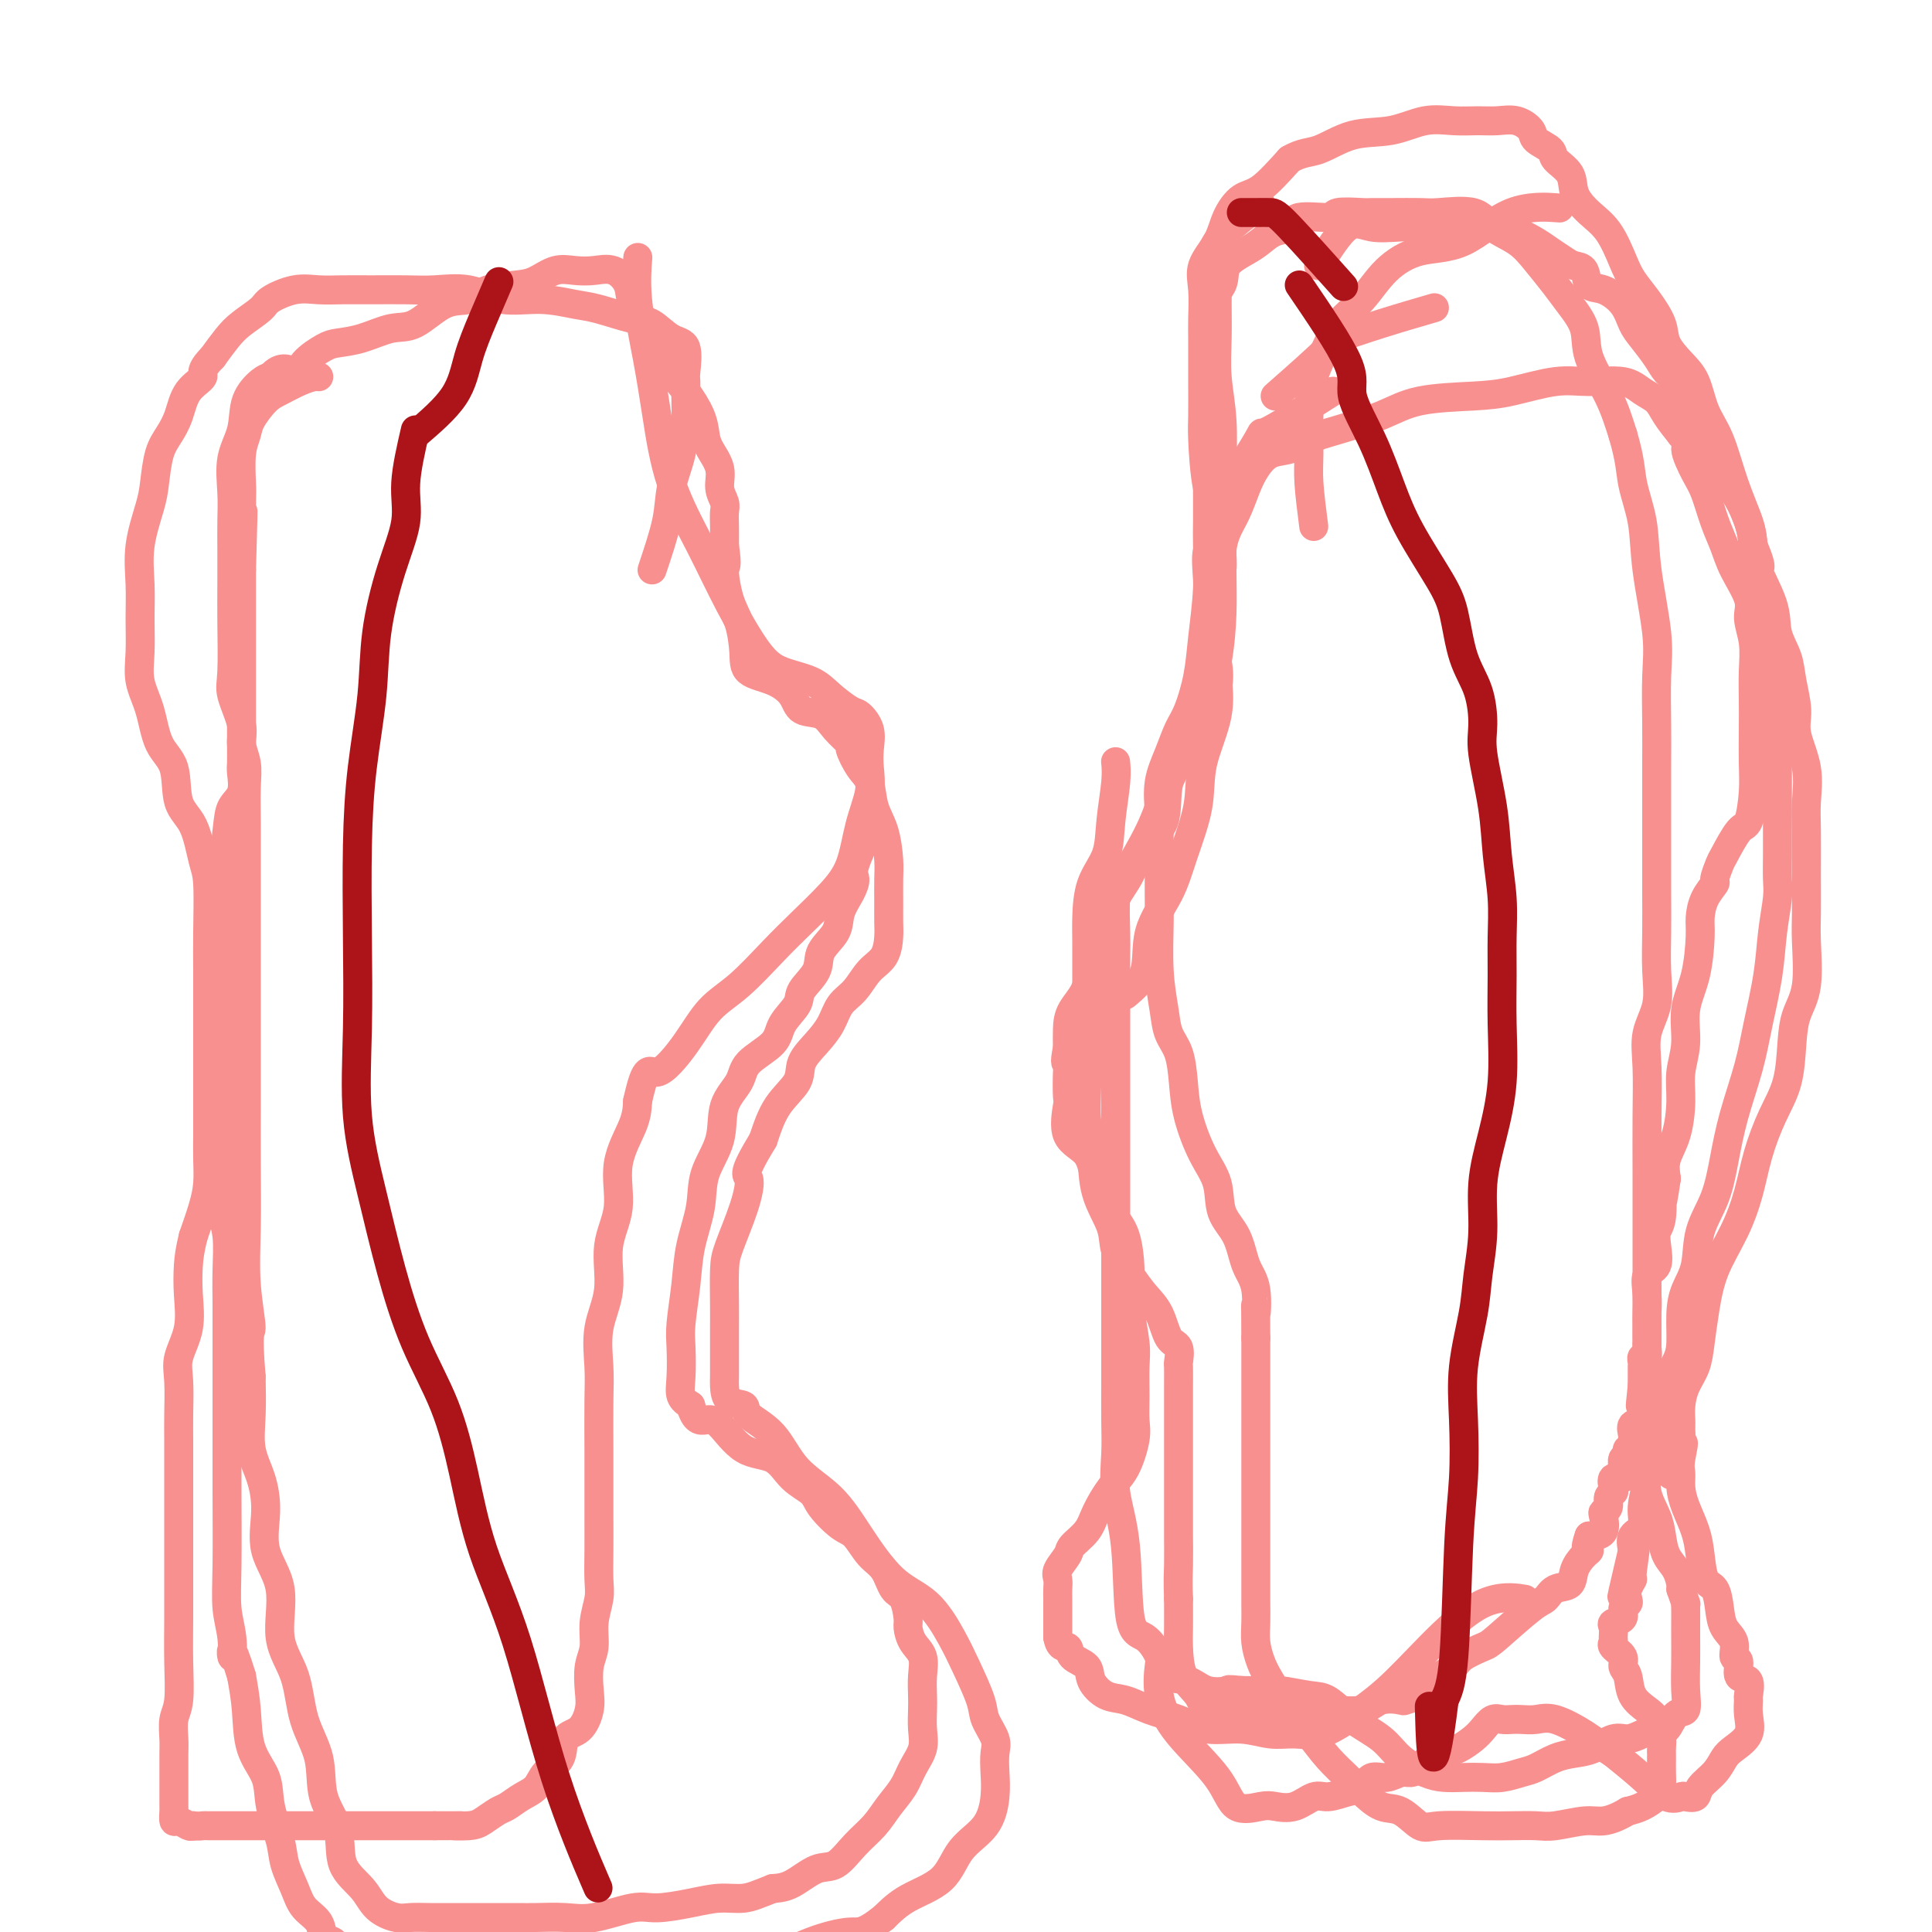 <svg viewBox='0 0 400 400' version='1.1' xmlns='http://www.w3.org/2000/svg' xmlns:xlink='http://www.w3.org/1999/xlink'><g fill='none' stroke='#F99090' stroke-width='6' stroke-linecap='round' stroke-linejoin='round'><path d='M248,155c1.690,-4.412 3.380,-8.824 4,-12c0.620,-3.176 0.170,-5.115 0,-6c-0.170,-0.885 -0.060,-0.714 0,-2c0.060,-1.286 0.071,-4.027 0,-6c-0.071,-1.973 -0.223,-3.177 0,-5c0.223,-1.823 0.822,-4.266 1,-6c0.178,-1.734 -0.066,-2.760 0,-4c0.066,-1.240 0.443,-2.693 1,-4c0.557,-1.307 1.296,-2.468 2,-4c0.704,-1.532 1.373,-3.436 2,-5c0.627,-1.564 1.213,-2.788 2,-4c0.787,-1.212 1.777,-2.410 3,-3c1.223,-0.590 2.681,-0.571 4,-1c1.319,-0.429 2.501,-1.305 4,-2c1.499,-0.695 3.317,-1.207 6,-2c2.683,-0.793 6.232,-1.866 9,-3c2.768,-1.134 4.754,-2.328 8,-3c3.246,-0.672 7.751,-0.823 11,-1c3.249,-0.177 5.243,-0.381 8,-1c2.757,-0.619 6.275,-1.653 9,-2c2.725,-0.347 4.655,-0.008 7,0c2.345,0.008 5.106,-0.316 7,0c1.894,0.316 2.920,1.270 4,2c1.080,0.730 2.214,1.235 3,2c0.786,0.765 1.225,1.790 2,3c0.775,1.210 1.888,2.605 3,4'/><path d='M348,90c1.987,2.121 0.956,1.925 1,3c0.044,1.075 1.165,3.422 2,5c0.835,1.578 1.384,2.386 2,4c0.616,1.614 1.299,4.034 2,6c0.701,1.966 1.421,3.480 2,5c0.579,1.520 1.017,3.048 2,5c0.983,1.952 2.512,4.327 3,6c0.488,1.673 -0.065,2.643 0,4c0.065,1.357 0.749,3.100 1,5c0.251,1.900 0.068,3.958 0,6c-0.068,2.042 -0.021,4.068 0,6c0.021,1.932 0.015,3.771 0,6c-0.015,2.229 -0.039,4.850 0,7c0.039,2.150 0.141,3.831 0,6c-0.141,2.169 -0.525,4.827 -1,6c-0.475,1.173 -1.040,0.862 -2,2c-0.960,1.138 -2.316,3.724 -3,5c-0.684,1.276 -0.695,1.241 -1,2c-0.305,0.759 -0.904,2.313 -1,3c-0.096,0.687 0.312,0.506 0,1c-0.312,0.494 -1.345,1.662 -2,3c-0.655,1.338 -0.931,2.846 -1,4c-0.069,1.154 0.069,1.956 0,4c-0.069,2.044 -0.344,5.331 -1,8c-0.656,2.669 -1.694,4.719 -2,7c-0.306,2.281 0.121,4.791 0,7c-0.121,2.209 -0.789,4.117 -1,6c-0.211,1.883 0.036,3.742 0,6c-0.036,2.258 -0.356,4.916 -1,7c-0.644,2.084 -1.613,3.596 -2,5c-0.387,1.404 -0.194,2.702 0,4'/><path d='M345,244c-1.325,9.057 -1.138,4.700 -1,4c0.138,-0.700 0.225,2.258 0,4c-0.225,1.742 -0.764,2.268 -1,3c-0.236,0.732 -0.168,1.670 0,3c0.168,1.330 0.437,3.051 0,4c-0.437,0.949 -1.581,1.126 -2,2c-0.419,0.874 -0.112,2.444 0,4c0.112,1.556 0.030,3.098 0,4c-0.030,0.902 -0.007,1.164 0,2c0.007,0.836 -0.002,2.248 0,3c0.002,0.752 0.015,0.846 0,1c-0.015,0.154 -0.056,0.369 0,1c0.056,0.631 0.211,1.678 0,2c-0.211,0.322 -0.789,-0.083 -1,0c-0.211,0.083 -0.057,0.652 0,1c0.057,0.348 0.015,0.475 0,1c-0.015,0.525 -0.004,1.449 0,2c0.004,0.551 0.001,0.729 0,1c-0.001,0.271 -0.001,0.636 0,1'/><path d='M340,287c-0.774,7.053 -0.207,3.185 0,2c0.207,-1.185 0.056,0.311 0,1c-0.056,0.689 -0.015,0.570 0,1c0.015,0.430 0.004,1.409 0,2c-0.004,0.591 -0.002,0.796 0,1'/><path d='M340,294c0.122,1.340 0.426,1.190 0,1c-0.426,-0.190 -1.582,-0.419 -2,0c-0.418,0.419 -0.098,1.488 0,2c0.098,0.512 -0.025,0.467 0,1c0.025,0.533 0.199,1.643 0,2c-0.199,0.357 -0.771,-0.041 -1,0c-0.229,0.041 -0.114,0.520 0,1'/><path d='M337,301c-0.403,1.339 0.090,1.186 0,1c-0.090,-0.186 -0.764,-0.405 -1,0c-0.236,0.405 -0.035,1.436 0,2c0.035,0.564 -0.095,0.662 0,1c0.095,0.338 0.414,0.916 0,1c-0.414,0.084 -1.560,-0.325 -2,0c-0.440,0.325 -0.174,1.383 0,2c0.174,0.617 0.256,0.793 0,1c-0.256,0.207 -0.852,0.444 -1,1c-0.148,0.556 0.150,1.431 0,2c-0.150,0.569 -0.747,0.832 -1,1c-0.253,0.168 -0.161,0.241 0,1c0.161,0.759 0.389,2.204 0,3c-0.389,0.796 -1.397,0.942 -2,1c-0.603,0.058 -0.802,0.029 -1,0'/><path d='M329,318c-1.208,3.285 -0.228,2.998 0,3c0.228,0.002 -0.295,0.295 -1,1c-0.705,0.705 -1.591,1.823 -2,3c-0.409,1.177 -0.340,2.413 -1,3c-0.660,0.587 -2.047,0.523 -3,1c-0.953,0.477 -1.470,1.493 -2,2c-0.530,0.507 -1.071,0.506 -3,2c-1.929,1.494 -5.244,4.484 -7,6c-1.756,1.516 -1.951,1.557 -3,2c-1.049,0.443 -2.950,1.288 -4,2c-1.050,0.712 -1.249,1.290 -2,2c-0.751,0.710 -2.055,1.553 -3,2c-0.945,0.447 -1.532,0.499 -2,1c-0.468,0.501 -0.817,1.453 -1,2c-0.183,0.547 -0.199,0.690 -1,1c-0.801,0.310 -2.387,0.787 -3,1c-0.613,0.213 -0.252,0.162 -1,0c-0.748,-0.162 -2.605,-0.436 -4,0c-1.395,0.436 -2.327,1.581 -4,2c-1.673,0.419 -4.088,0.112 -6,0c-1.912,-0.112 -3.321,-0.028 -5,0c-1.679,0.028 -3.628,-0.001 -6,0c-2.372,0.001 -5.168,0.033 -7,0c-1.832,-0.033 -2.701,-0.130 -4,0c-1.299,0.130 -3.028,0.487 -4,0c-0.972,-0.487 -1.189,-1.818 -2,-3c-0.811,-1.182 -2.217,-2.214 -3,-4c-0.783,-1.786 -0.941,-4.327 -1,-6c-0.059,-1.673 -0.017,-2.478 0,-4c0.017,-1.522 0.008,-3.761 0,-6'/><path d='M244,331c-0.155,-3.753 -0.041,-5.134 0,-7c0.041,-1.866 0.011,-4.216 0,-6c-0.011,-1.784 -0.003,-3.001 0,-5c0.003,-1.999 0.001,-4.781 0,-7c-0.001,-2.219 -0.001,-3.874 0,-6c0.001,-2.126 0.002,-4.724 0,-7c-0.002,-2.276 -0.007,-4.231 0,-6c0.007,-1.769 0.025,-3.351 0,-4c-0.025,-0.649 -0.093,-0.364 0,-1c0.093,-0.636 0.346,-2.192 0,-3c-0.346,-0.808 -1.291,-0.869 -2,-2c-0.709,-1.131 -1.182,-3.332 -2,-5c-0.818,-1.668 -1.981,-2.803 -3,-4c-1.019,-1.197 -1.894,-2.457 -3,-4c-1.106,-1.543 -2.444,-3.369 -3,-5c-0.556,-1.631 -0.331,-3.066 -1,-5c-0.669,-1.934 -2.232,-4.368 -3,-7c-0.768,-2.632 -0.742,-5.464 -1,-8c-0.258,-2.536 -0.801,-4.777 -1,-7c-0.199,-2.223 -0.053,-4.429 0,-7c0.053,-2.571 0.014,-5.507 0,-8c-0.014,-2.493 -0.003,-4.542 0,-7c0.003,-2.458 -0.003,-5.324 0,-8c0.003,-2.676 0.014,-5.164 0,-7c-0.014,-1.836 -0.052,-3.022 0,-5c0.052,-1.978 0.196,-4.748 1,-7c0.804,-2.252 2.268,-3.988 3,-6c0.732,-2.012 0.732,-4.302 1,-7c0.268,-2.698 0.803,-5.803 1,-8c0.197,-2.197 0.056,-3.485 0,-4c-0.056,-0.515 -0.028,-0.258 0,0'/><path d='M276,81c-5.346,3.403 -10.692,6.805 -13,8c-2.308,1.195 -1.578,0.182 -2,1c-0.422,0.818 -1.994,3.466 -3,5c-1.006,1.534 -1.444,1.952 -2,3c-0.556,1.048 -1.228,2.724 -2,4c-0.772,1.276 -1.643,2.151 -2,3c-0.357,0.849 -0.201,1.673 0,3c0.201,1.327 0.447,3.156 0,4c-0.447,0.844 -1.588,0.703 -2,2c-0.412,1.297 -0.096,4.034 0,6c0.096,1.966 -0.029,3.163 0,5c0.029,1.837 0.211,4.316 0,6c-0.211,1.684 -0.814,2.574 -1,4c-0.186,1.426 0.044,3.389 0,5c-0.044,1.611 -0.362,2.871 -1,4c-0.638,1.129 -1.595,2.127 -2,4c-0.405,1.873 -0.257,4.622 -1,7c-0.743,2.378 -2.377,4.386 -3,7c-0.623,2.614 -0.234,5.835 -1,8c-0.766,2.165 -2.685,3.272 -4,5c-1.315,1.728 -2.024,4.075 -3,6c-0.976,1.925 -2.219,3.428 -3,5c-0.781,1.572 -1.099,3.214 -2,5c-0.901,1.786 -2.385,3.716 -3,6c-0.615,2.284 -0.361,4.921 -1,7c-0.639,2.079 -2.172,3.598 -3,5c-0.828,1.402 -0.951,2.686 -1,4c-0.049,1.314 -0.025,2.657 0,4'/><path d='M221,217c-0.775,3.731 -0.211,3.058 0,3c0.211,-0.058 0.070,0.499 0,2c-0.070,1.501 -0.070,3.947 0,5c0.070,1.053 0.209,0.715 0,2c-0.209,1.285 -0.768,4.195 0,6c0.768,1.805 2.861,2.505 4,4c1.139,1.495 1.323,3.787 2,6c0.677,2.213 1.845,4.349 3,6c1.155,1.651 2.295,2.817 3,5c0.705,2.183 0.974,5.384 1,8c0.026,2.616 -0.189,4.647 0,7c0.189,2.353 0.784,5.029 1,7c0.216,1.971 0.053,3.238 0,5c-0.053,1.762 0.005,4.020 0,6c-0.005,1.980 -0.074,3.681 0,5c0.074,1.319 0.292,2.257 0,4c-0.292,1.743 -1.094,4.291 -2,6c-0.906,1.709 -1.915,2.578 -3,4c-1.085,1.422 -2.246,3.396 -3,5c-0.754,1.604 -1.102,2.838 -2,4c-0.898,1.162 -2.346,2.250 -3,3c-0.654,0.750 -0.515,1.160 -1,2c-0.485,0.840 -1.594,2.109 -2,3c-0.406,0.891 -0.109,1.404 0,2c0.109,0.596 0.029,1.276 0,2c-0.029,0.724 -0.008,1.492 0,2c0.008,0.508 0.002,0.755 0,1c-0.002,0.245 -0.001,0.488 0,1c0.001,0.512 0.000,1.292 0,2c-0.000,0.708 -0.000,1.345 0,2c0.000,0.655 0.000,1.327 0,2'/><path d='M219,339c0.439,2.520 1.538,1.821 2,2c0.462,0.179 0.289,1.237 1,2c0.711,0.763 2.306,1.230 3,2c0.694,0.770 0.488,1.844 1,3c0.512,1.156 1.744,2.395 3,3c1.256,0.605 2.536,0.578 4,1c1.464,0.422 3.111,1.294 5,2c1.889,0.706 4.020,1.246 6,2c1.980,0.754 3.809,1.720 6,2c2.191,0.280 4.743,-0.128 7,0c2.257,0.128 4.218,0.793 6,1c1.782,0.207 3.385,-0.043 5,0c1.615,0.043 3.243,0.378 5,0c1.757,-0.378 3.642,-1.471 6,-3c2.358,-1.529 5.190,-3.495 8,-6c2.810,-2.505 5.599,-5.548 9,-9c3.401,-3.452 7.416,-7.314 11,-9c3.584,-1.686 6.738,-1.196 8,-1c1.262,0.196 0.631,0.098 0,0'/><path d='M135,118c1.207,-3.596 2.414,-7.192 3,-10c0.586,-2.808 0.549,-4.830 1,-7c0.451,-2.170 1.388,-4.490 2,-7c0.612,-2.510 0.898,-5.212 1,-7c0.102,-1.788 0.019,-2.662 0,-4c-0.019,-1.338 0.024,-3.140 0,-4c-0.024,-0.860 -0.117,-0.779 0,-2c0.117,-1.221 0.443,-3.746 0,-5c-0.443,-1.254 -1.655,-1.239 -3,-2c-1.345,-0.761 -2.821,-2.299 -4,-3c-1.179,-0.701 -2.060,-0.564 -4,-1c-1.940,-0.436 -4.939,-1.445 -7,-2c-2.061,-0.555 -3.183,-0.656 -5,-1c-1.817,-0.344 -4.328,-0.929 -7,-1c-2.672,-0.071 -5.504,0.373 -8,0c-2.496,-0.373 -4.655,-1.564 -7,-2c-2.345,-0.436 -4.874,-0.116 -7,0c-2.126,0.116 -3.848,0.030 -6,0c-2.152,-0.030 -4.734,-0.002 -7,0c-2.266,0.002 -4.215,-0.023 -6,0c-1.785,0.023 -3.405,0.092 -5,0c-1.595,-0.092 -3.165,-0.346 -5,0c-1.835,0.346 -3.937,1.292 -5,2c-1.063,0.708 -1.089,1.180 -2,2c-0.911,0.820 -2.707,1.990 -4,3c-1.293,1.010 -2.084,1.860 -3,3c-0.916,1.140 -1.958,2.570 -3,4'/><path d='M44,74c-2.927,2.957 -1.743,3.348 -2,4c-0.257,0.652 -1.953,1.563 -3,3c-1.047,1.437 -1.445,3.399 -2,5c-0.555,1.601 -1.266,2.841 -2,4c-0.734,1.159 -1.489,2.237 -2,4c-0.511,1.763 -0.778,4.212 -1,6c-0.222,1.788 -0.399,2.913 -1,5c-0.601,2.087 -1.627,5.134 -2,8c-0.373,2.866 -0.094,5.551 0,8c0.094,2.449 0.002,4.661 0,7c-0.002,2.339 0.088,4.804 0,7c-0.088,2.196 -0.352,4.124 0,6c0.352,1.876 1.319,3.699 2,6c0.681,2.301 1.075,5.081 2,7c0.925,1.919 2.381,2.976 3,5c0.619,2.024 0.400,5.015 1,7c0.600,1.985 2.017,2.965 3,5c0.983,2.035 1.531,5.126 2,7c0.469,1.874 0.858,2.532 1,5c0.142,2.468 0.038,6.747 0,10c-0.038,3.253 -0.010,5.482 0,8c0.010,2.518 0.003,5.326 0,8c-0.003,2.674 -0.001,5.215 0,7c0.001,1.785 0.000,2.815 0,4c-0.000,1.185 0.001,2.525 0,4c-0.001,1.475 -0.002,3.085 0,5c0.002,1.915 0.009,4.135 0,6c-0.009,1.865 -0.033,3.376 0,5c0.033,1.624 0.124,3.360 0,5c-0.124,1.640 -0.464,3.183 -1,5c-0.536,1.817 -1.268,3.909 -2,6'/><path d='M40,256c-0.682,2.788 -0.887,4.259 -1,6c-0.113,1.741 -0.136,3.753 0,6c0.136,2.247 0.429,4.728 0,7c-0.429,2.272 -1.579,4.336 -2,6c-0.421,1.664 -0.113,2.929 0,5c0.113,2.071 0.030,4.950 0,7c-0.030,2.050 -0.008,3.271 0,5c0.008,1.729 0.002,3.964 0,6c-0.002,2.036 -0.001,3.871 0,6c0.001,2.129 0.001,4.551 0,7c-0.001,2.449 -0.004,4.923 0,8c0.004,3.077 0.015,6.757 0,10c-0.015,3.243 -0.057,6.051 0,9c0.057,2.949 0.211,6.040 0,8c-0.211,1.960 -0.789,2.790 -1,4c-0.211,1.210 -0.057,2.800 0,4c0.057,1.200 0.015,2.009 0,3c-0.015,0.991 -0.004,2.162 0,3c0.004,0.838 0.001,1.342 0,2c-0.001,0.658 -0.000,1.470 0,2c0.000,0.530 -0.000,0.777 0,1c0.000,0.223 0.002,0.423 0,1c-0.002,0.577 -0.008,1.531 0,2c0.008,0.469 0.030,0.452 0,1c-0.030,0.548 -0.111,1.662 0,2c0.111,0.338 0.415,-0.101 1,0c0.585,0.101 1.453,0.743 2,1c0.547,0.257 0.774,0.128 1,0'/><path d='M40,378c1.020,0.155 1.569,0.041 2,0c0.431,-0.041 0.744,-0.011 1,0c0.256,0.011 0.453,0.003 1,0c0.547,-0.003 1.442,-0.001 2,0c0.558,0.001 0.778,0.000 1,0c0.222,-0.000 0.444,-0.000 1,0c0.556,0.000 1.445,0.000 2,0c0.555,-0.000 0.778,-0.000 1,0c0.222,0.000 0.445,0.000 1,0c0.555,-0.000 1.443,-0.000 2,0c0.557,0.000 0.783,0.000 1,0c0.217,-0.000 0.426,-0.000 1,0c0.574,0.000 1.515,0.000 2,0c0.485,-0.000 0.515,-0.000 1,0c0.485,0.000 1.426,0.000 2,0c0.574,-0.000 0.783,-0.000 1,0c0.217,0.000 0.444,0.000 1,0c0.556,-0.000 1.443,-0.000 2,0c0.557,0.000 0.786,0.000 1,0c0.214,-0.000 0.413,-0.000 1,0c0.587,0.000 1.563,0.000 2,0c0.437,-0.000 0.335,-0.000 1,0c0.665,0.000 2.095,0.000 3,0c0.905,0.000 1.284,0.000 2,0c0.716,0.000 1.769,0.000 3,0c1.231,0.000 2.639,0.000 4,0c1.361,0.000 2.675,0.000 4,0c1.325,0.000 2.663,0.000 4,0'/><path d='M90,378c8.496,-0.008 4.737,-0.029 4,0c-0.737,0.029 1.548,0.107 3,0c1.452,-0.107 2.070,-0.398 3,-1c0.930,-0.602 2.173,-1.516 3,-2c0.827,-0.484 1.238,-0.540 2,-1c0.762,-0.460 1.876,-1.324 3,-2c1.124,-0.676 2.258,-1.162 3,-2c0.742,-0.838 1.092,-2.026 2,-3c0.908,-0.974 2.373,-1.732 3,-3c0.627,-1.268 0.416,-3.045 1,-4c0.584,-0.955 1.964,-1.086 3,-2c1.036,-0.914 1.726,-2.609 2,-4c0.274,-1.391 0.130,-2.476 0,-4c-0.130,-1.524 -0.245,-3.487 0,-5c0.245,-1.513 0.850,-2.576 1,-4c0.150,-1.424 -0.156,-3.209 0,-5c0.156,-1.791 0.774,-3.589 1,-5c0.226,-1.411 0.061,-2.434 0,-4c-0.061,-1.566 -0.016,-3.674 0,-6c0.016,-2.326 0.005,-4.870 0,-7c-0.005,-2.130 -0.004,-3.845 0,-6c0.004,-2.155 0.009,-4.750 0,-8c-0.009,-3.250 -0.033,-7.154 0,-10c0.033,-2.846 0.122,-4.634 0,-7c-0.122,-2.366 -0.456,-5.308 0,-8c0.456,-2.692 1.702,-5.132 2,-8c0.298,-2.868 -0.351,-6.164 0,-9c0.351,-2.836 1.702,-5.214 2,-8c0.298,-2.786 -0.458,-5.981 0,-9c0.458,-3.019 2.131,-5.863 3,-8c0.869,-2.137 0.935,-3.569 1,-5'/><path d='M132,228c1.841,-8.365 2.445,-5.776 4,-6c1.555,-0.224 4.063,-3.261 6,-6c1.937,-2.739 3.305,-5.179 5,-7c1.695,-1.821 3.718,-3.022 6,-5c2.282,-1.978 4.823,-4.733 7,-7c2.177,-2.267 3.988,-4.048 6,-6c2.012,-1.952 4.224,-4.076 6,-6c1.776,-1.924 3.116,-3.648 4,-6c0.884,-2.352 1.310,-5.332 2,-8c0.690,-2.668 1.643,-5.023 2,-7c0.357,-1.977 0.120,-3.575 0,-5c-0.120,-1.425 -0.121,-2.678 0,-4c0.121,-1.322 0.366,-2.714 0,-4c-0.366,-1.286 -1.343,-2.465 -2,-3c-0.657,-0.535 -0.995,-0.424 -2,-1c-1.005,-0.576 -2.676,-1.839 -4,-3c-1.324,-1.161 -2.302,-2.220 -4,-3c-1.698,-0.780 -4.117,-1.283 -6,-2c-1.883,-0.717 -3.228,-1.650 -5,-4c-1.772,-2.350 -3.969,-6.118 -6,-10c-2.031,-3.882 -3.897,-7.879 -6,-12c-2.103,-4.121 -4.444,-8.366 -6,-13c-1.556,-4.634 -2.326,-9.656 -3,-14c-0.674,-4.344 -1.253,-8.010 -2,-12c-0.747,-3.990 -1.663,-8.305 -2,-12c-0.337,-3.695 -0.096,-6.770 0,-8c0.096,-1.230 0.048,-0.615 0,0'/><path d='M181,170c-1.705,3.529 -3.410,7.059 -4,9c-0.590,1.941 -0.064,2.294 0,3c0.064,0.706 -0.334,1.766 -1,3c-0.666,1.234 -1.601,2.641 -2,4c-0.399,1.359 -0.262,2.670 -1,4c-0.738,1.330 -2.352,2.680 -3,4c-0.648,1.320 -0.330,2.611 -1,4c-0.670,1.389 -2.327,2.878 -3,4c-0.673,1.122 -0.363,1.878 -1,3c-0.637,1.122 -2.220,2.612 -3,4c-0.780,1.388 -0.756,2.676 -2,4c-1.244,1.324 -3.756,2.684 -5,4c-1.244,1.316 -1.221,2.589 -2,4c-0.779,1.411 -2.359,2.958 -3,5c-0.641,2.042 -0.342,4.577 -1,7c-0.658,2.423 -2.271,4.735 -3,7c-0.729,2.265 -0.574,4.484 -1,7c-0.426,2.516 -1.434,5.331 -2,8c-0.566,2.669 -0.689,5.194 -1,8c-0.311,2.806 -0.810,5.893 -1,8c-0.190,2.107 -0.072,3.235 0,5c0.072,1.765 0.096,4.168 0,6c-0.096,1.832 -0.313,3.095 0,4c0.313,0.905 1.157,1.453 2,2'/><path d='M143,291c0.865,3.325 2.029,3.138 3,3c0.971,-0.138 1.749,-0.228 3,1c1.251,1.228 2.977,3.772 5,5c2.023,1.228 4.345,1.138 6,2c1.655,0.862 2.645,2.676 4,4c1.355,1.324 3.076,2.158 4,3c0.924,0.842 1.052,1.694 2,3c0.948,1.306 2.715,3.068 4,4c1.285,0.932 2.088,1.034 3,2c0.912,0.966 1.933,2.794 3,4c1.067,1.206 2.180,1.789 3,3c0.820,1.211 1.346,3.052 2,4c0.654,0.948 1.437,1.005 2,2c0.563,0.995 0.907,2.930 1,4c0.093,1.070 -0.066,1.277 0,2c0.066,0.723 0.358,1.964 1,3c0.642,1.036 1.636,1.869 2,3c0.364,1.131 0.099,2.560 0,4c-0.099,1.440 -0.033,2.891 0,4c0.033,1.109 0.032,1.874 0,3c-0.032,1.126 -0.095,2.611 0,4c0.095,1.389 0.347,2.682 0,4c-0.347,1.318 -1.292,2.662 -2,4c-0.708,1.338 -1.179,2.671 -2,4c-0.821,1.329 -1.993,2.655 -3,4c-1.007,1.345 -1.851,2.711 -3,4c-1.149,1.289 -2.603,2.503 -4,4c-1.397,1.497 -2.735,3.278 -4,4c-1.265,0.722 -2.456,0.387 -4,1c-1.544,0.613 -3.441,2.175 -5,3c-1.559,0.825 -2.779,0.912 -4,1'/><path d='M160,391c-3.137,1.238 -4.481,1.832 -6,2c-1.519,0.168 -3.213,-0.091 -5,0c-1.787,0.091 -3.665,0.532 -6,1c-2.335,0.468 -5.125,0.963 -7,1c-1.875,0.037 -2.834,-0.382 -5,0c-2.166,0.382 -5.538,1.567 -8,2c-2.462,0.433 -4.013,0.116 -6,0c-1.987,-0.116 -4.411,-0.031 -6,0c-1.589,0.031 -2.343,0.008 -4,0c-1.657,-0.008 -4.219,-0.003 -6,0c-1.781,0.003 -2.783,0.002 -4,0c-1.217,-0.002 -2.651,-0.005 -4,0c-1.349,0.005 -2.614,0.018 -4,0c-1.386,-0.018 -2.894,-0.067 -4,0c-1.106,0.067 -1.810,0.249 -3,0c-1.190,-0.249 -2.866,-0.930 -4,-2c-1.134,-1.070 -1.727,-2.527 -3,-4c-1.273,-1.473 -3.227,-2.960 -4,-5c-0.773,-2.040 -0.365,-4.634 -1,-7c-0.635,-2.366 -2.312,-4.505 -3,-7c-0.688,-2.495 -0.388,-5.348 -1,-8c-0.612,-2.652 -2.137,-5.105 -3,-8c-0.863,-2.895 -1.064,-6.232 -2,-9c-0.936,-2.768 -2.606,-4.966 -3,-8c-0.394,-3.034 0.490,-6.903 0,-10c-0.490,-3.097 -2.352,-5.420 -3,-8c-0.648,-2.580 -0.083,-5.415 0,-8c0.083,-2.585 -0.318,-4.920 -1,-7c-0.682,-2.080 -1.645,-3.906 -2,-6c-0.355,-2.094 -0.101,-4.455 0,-7c0.101,-2.545 0.051,-5.272 0,-8'/><path d='M52,285c-0.868,-10.224 -0.036,-8.783 0,-10c0.036,-1.217 -0.722,-5.091 -1,-9c-0.278,-3.909 -0.074,-7.853 0,-12c0.074,-4.147 0.020,-8.497 0,-13c-0.020,-4.503 -0.005,-9.158 0,-12c0.005,-2.842 0.001,-3.869 0,-8c-0.001,-4.131 -0.000,-11.365 0,-15c0.000,-3.635 0.000,-3.669 0,-5c-0.000,-1.331 -0.000,-3.958 0,-6c0.000,-2.042 0.000,-3.499 0,-5c-0.000,-1.501 -0.000,-3.048 0,-5c0.000,-1.952 0.001,-4.311 0,-6c-0.001,-1.689 -0.005,-2.710 0,-4c0.005,-1.290 0.017,-2.849 0,-5c-0.017,-2.151 -0.065,-4.894 0,-7c0.065,-2.106 0.242,-3.576 0,-5c-0.242,-1.424 -0.902,-2.801 -1,-4c-0.098,-1.199 0.366,-2.219 0,-4c-0.366,-1.781 -1.562,-4.323 -2,-6c-0.438,-1.677 -0.117,-2.488 0,-5c0.117,-2.512 0.032,-6.725 0,-10c-0.032,-3.275 -0.011,-5.614 0,-8c0.011,-2.386 0.010,-4.821 0,-7c-0.010,-2.179 -0.030,-4.101 0,-6c0.030,-1.899 0.109,-3.773 0,-6c-0.109,-2.227 -0.405,-4.807 0,-7c0.405,-2.193 1.511,-4.000 2,-6c0.489,-2.000 0.363,-4.192 1,-6c0.637,-1.808 2.039,-3.231 3,-4c0.961,-0.769 1.480,-0.885 2,-1'/><path d='M56,78c2.305,-2.780 4.067,-1.230 5,-1c0.933,0.230 1.036,-0.860 2,-2c0.964,-1.140 2.790,-2.330 4,-3c1.210,-0.670 1.803,-0.821 3,-1c1.197,-0.179 2.999,-0.386 5,-1c2.001,-0.614 4.203,-1.635 6,-2c1.797,-0.365 3.191,-0.073 5,-1c1.809,-0.927 4.034,-3.073 6,-4c1.966,-0.927 3.673,-0.634 5,-1c1.327,-0.366 2.273,-1.391 4,-2c1.727,-0.609 4.236,-0.804 6,-1c1.764,-0.196 2.782,-0.395 4,-1c1.218,-0.605 2.635,-1.618 4,-2c1.365,-0.382 2.678,-0.133 4,0c1.322,0.133 2.651,0.149 4,0c1.349,-0.149 2.717,-0.465 4,0c1.283,0.465 2.482,1.710 3,3c0.518,1.290 0.354,2.626 1,4c0.646,1.374 2.103,2.786 3,4c0.897,1.214 1.235,2.229 2,4c0.765,1.771 1.958,4.297 3,6c1.042,1.703 1.933,2.584 3,4c1.067,1.416 2.309,3.369 3,5c0.691,1.631 0.830,2.941 1,4c0.170,1.059 0.371,1.869 1,3c0.629,1.131 1.685,2.584 2,4c0.315,1.416 -0.112,2.794 0,4c0.112,1.206 0.762,2.241 1,3c0.238,0.759 0.064,1.243 0,2c-0.064,0.757 -0.018,1.788 0,3c0.018,1.212 0.009,2.606 0,4'/><path d='M150,113c0.741,5.005 0.093,4.016 0,5c-0.093,0.984 0.368,3.939 1,6c0.632,2.061 1.433,3.226 2,5c0.567,1.774 0.898,4.157 1,6c0.102,1.843 -0.026,3.147 1,4c1.026,0.853 3.208,1.256 5,2c1.792,0.744 3.196,1.829 4,3c0.804,1.171 1.009,2.430 2,3c0.991,0.570 2.769,0.453 4,1c1.231,0.547 1.916,1.758 3,3c1.084,1.242 2.565,2.516 3,3c0.435,0.484 -0.178,0.178 0,1c0.178,0.822 1.148,2.772 2,4c0.852,1.228 1.587,1.734 2,3c0.413,1.266 0.503,3.293 1,5c0.497,1.707 1.401,3.093 2,5c0.599,1.907 0.893,4.333 1,6c0.107,1.667 0.027,2.575 0,4c-0.027,1.425 -0.002,3.367 0,5c0.002,1.633 -0.018,2.958 0,4c0.018,1.042 0.076,1.800 0,3c-0.076,1.200 -0.285,2.841 -1,4c-0.715,1.159 -1.937,1.835 -3,3c-1.063,1.165 -1.967,2.818 -3,4c-1.033,1.182 -2.197,1.894 -3,3c-0.803,1.106 -1.247,2.607 -2,4c-0.753,1.393 -1.815,2.677 -3,4c-1.185,1.323 -2.493,2.685 -3,4c-0.507,1.315 -0.213,2.585 -1,4c-0.787,1.415 -2.653,2.976 -4,5c-1.347,2.024 -2.173,4.512 -3,7'/><path d='M158,236c-4.531,7.442 -3.358,7.046 -3,8c0.358,0.954 -0.100,3.257 -1,6c-0.900,2.743 -2.241,5.927 -3,8c-0.759,2.073 -0.935,3.035 -1,5c-0.065,1.965 -0.018,4.934 0,7c0.018,2.066 0.005,3.230 0,5c-0.005,1.770 -0.004,4.147 0,6c0.004,1.853 0.011,3.181 0,4c-0.011,0.819 -0.040,1.129 0,2c0.040,0.871 0.150,2.304 1,3c0.850,0.696 2.442,0.655 3,1c0.558,0.345 0.082,1.077 1,2c0.918,0.923 3.229,2.036 5,4c1.771,1.964 3.000,4.781 5,7c2.000,2.219 4.769,3.842 7,6c2.231,2.158 3.923,4.850 6,8c2.077,3.150 4.539,6.759 7,9c2.461,2.241 4.920,3.116 7,5c2.080,1.884 3.780,4.777 5,7c1.220,2.223 1.959,3.777 3,6c1.041,2.223 2.384,5.115 3,7c0.616,1.885 0.506,2.764 1,4c0.494,1.236 1.593,2.830 2,4c0.407,1.170 0.121,1.917 0,3c-0.121,1.083 -0.076,2.502 0,4c0.076,1.498 0.184,3.075 0,5c-0.184,1.925 -0.660,4.198 -2,6c-1.340,1.802 -3.545,3.132 -5,5c-1.455,1.868 -2.161,4.272 -4,6c-1.839,1.728 -4.811,2.779 -7,4c-2.189,1.221 -3.594,2.610 -5,4'/><path d='M183,397c-4.448,3.545 -5.067,2.907 -7,3c-1.933,0.093 -5.179,0.915 -8,2c-2.821,1.085 -5.215,2.432 -8,3c-2.785,0.568 -5.961,0.356 -9,1c-3.039,0.644 -5.942,2.145 -8,3c-2.058,0.855 -3.269,1.066 -5,1c-1.731,-0.066 -3.980,-0.408 -6,0c-2.020,0.408 -3.812,1.566 -6,2c-2.188,0.434 -4.774,0.146 -7,0c-2.226,-0.146 -4.093,-0.148 -6,0c-1.907,0.148 -3.853,0.445 -6,0c-2.147,-0.445 -4.493,-1.633 -7,-2c-2.507,-0.367 -5.175,0.087 -7,0c-1.825,-0.087 -2.808,-0.717 -4,-1c-1.192,-0.283 -2.592,-0.221 -4,0c-1.408,0.221 -2.824,0.602 -4,0c-1.176,-0.602 -2.112,-2.187 -3,-3c-0.888,-0.813 -1.728,-0.854 -3,-1c-1.272,-0.146 -2.978,-0.398 -4,-1c-1.022,-0.602 -1.362,-1.556 -2,-2c-0.638,-0.444 -1.576,-0.379 -2,-1c-0.424,-0.621 -0.336,-1.927 -1,-3c-0.664,-1.073 -2.080,-1.913 -3,-3c-0.920,-1.087 -1.344,-2.421 -2,-4c-0.656,-1.579 -1.545,-3.402 -2,-5c-0.455,-1.598 -0.475,-2.971 -1,-5c-0.525,-2.029 -1.555,-4.715 -2,-7c-0.445,-2.285 -0.305,-4.169 -1,-6c-0.695,-1.831 -2.226,-3.608 -3,-6c-0.774,-2.392 -0.793,-5.398 -1,-8c-0.207,-2.602 -0.604,-4.801 -1,-7'/><path d='M50,347c-2.480,-8.162 -2.181,-4.565 -2,-4c0.181,0.565 0.245,-1.900 0,-4c-0.245,-2.100 -0.798,-3.833 -1,-6c-0.202,-2.167 -0.054,-4.768 0,-9c0.054,-4.232 0.015,-10.096 0,-15c-0.015,-4.904 -0.004,-8.848 0,-12c0.004,-3.152 0.001,-5.513 0,-8c-0.001,-2.487 0.001,-5.102 0,-7c-0.001,-1.898 -0.004,-3.079 0,-5c0.004,-1.921 0.015,-4.580 0,-7c-0.015,-2.420 -0.057,-4.600 0,-7c0.057,-2.400 0.211,-5.021 0,-7c-0.211,-1.979 -0.789,-3.315 -1,-6c-0.211,-2.685 -0.056,-6.719 0,-10c0.056,-3.281 0.014,-5.811 0,-9c-0.014,-3.189 -0.001,-7.038 0,-10c0.001,-2.962 -0.012,-5.038 0,-9c0.012,-3.962 0.049,-9.812 0,-15c-0.049,-5.188 -0.185,-9.716 0,-14c0.185,-4.284 0.691,-8.326 1,-11c0.309,-2.674 0.423,-3.980 1,-5c0.577,-1.020 1.619,-1.753 2,-3c0.381,-1.247 0.102,-3.007 0,-4c-0.102,-0.993 -0.027,-1.219 0,-2c0.027,-0.781 0.007,-2.116 0,-4c-0.007,-1.884 -0.002,-4.315 0,-6c0.002,-1.685 0.001,-2.623 0,-4c-0.001,-1.377 -0.000,-3.194 0,-5c0.000,-1.806 0.000,-3.602 0,-6c-0.000,-2.398 -0.000,-5.400 0,-8c0.000,-2.600 0.000,-4.800 0,-7'/><path d='M50,118c0.620,-21.414 0.170,-8.948 0,-6c-0.170,2.948 -0.058,-3.620 0,-7c0.058,-3.380 0.063,-3.570 0,-5c-0.063,-1.430 -0.195,-4.098 0,-6c0.195,-1.902 0.716,-3.038 1,-4c0.284,-0.962 0.331,-1.750 1,-3c0.669,-1.250 1.959,-2.962 3,-4c1.041,-1.038 1.834,-1.402 3,-2c1.166,-0.598 2.704,-1.428 4,-2c1.296,-0.572 2.349,-0.885 3,-1c0.651,-0.115 0.900,-0.033 1,0c0.100,0.033 0.050,0.016 0,0'/><path d='M233,206c1.681,-1.403 3.362,-2.806 4,-5c0.638,-2.194 0.235,-5.181 1,-8c0.765,-2.819 2.700,-5.472 4,-8c1.300,-2.528 1.966,-4.931 3,-8c1.034,-3.069 2.435,-6.803 3,-10c0.565,-3.197 0.295,-5.855 1,-9c0.705,-3.145 2.385,-6.777 3,-10c0.615,-3.223 0.164,-6.039 0,-8c-0.164,-1.961 -0.042,-3.069 0,-5c0.042,-1.931 0.005,-4.685 0,-7c-0.005,-2.315 0.023,-4.192 0,-6c-0.023,-1.808 -0.097,-3.548 0,-6c0.097,-2.452 0.366,-5.618 0,-8c-0.366,-2.382 -1.366,-3.981 -2,-7c-0.634,-3.019 -0.902,-7.459 -1,-10c-0.098,-2.541 -0.026,-3.185 0,-5c0.026,-1.815 0.008,-4.803 0,-7c-0.008,-2.197 -0.005,-3.605 0,-5c0.005,-1.395 0.011,-2.777 0,-4c-0.011,-1.223 -0.040,-2.286 0,-4c0.040,-1.714 0.149,-4.077 0,-6c-0.149,-1.923 -0.555,-3.404 0,-5c0.555,-1.596 2.071,-3.306 3,-5c0.929,-1.694 1.270,-3.372 2,-5c0.730,-1.628 1.851,-3.208 3,-4c1.149,-0.792 2.328,-0.798 4,-2c1.672,-1.202 3.836,-3.601 6,-6'/><path d='M267,33c2.586,-1.516 4.053,-1.306 6,-2c1.947,-0.694 4.376,-2.291 7,-3c2.624,-0.709 5.443,-0.529 8,-1c2.557,-0.471 4.851,-1.592 7,-2c2.149,-0.408 4.152,-0.103 6,0c1.848,0.103 3.540,0.005 5,0c1.460,-0.005 2.690,0.082 4,0c1.310,-0.082 2.702,-0.332 4,0c1.298,0.332 2.502,1.246 3,2c0.498,0.754 0.289,1.349 1,2c0.711,0.651 2.342,1.360 3,2c0.658,0.640 0.343,1.211 1,2c0.657,0.789 2.287,1.796 3,3c0.713,1.204 0.508,2.604 1,4c0.492,1.396 1.681,2.788 3,4c1.319,1.212 2.767,2.246 4,4c1.233,1.754 2.251,4.229 3,6c0.749,1.771 1.229,2.837 2,4c0.771,1.163 1.835,2.423 3,4c1.165,1.577 2.433,3.471 3,5c0.567,1.529 0.434,2.695 1,4c0.566,1.305 1.831,2.751 3,4c1.169,1.249 2.243,2.301 3,4c0.757,1.699 1.197,4.045 2,6c0.803,1.955 1.968,3.518 3,6c1.032,2.482 1.929,5.883 3,9c1.071,3.117 2.315,5.951 3,8c0.685,2.049 0.813,3.312 1,6c0.187,2.688 0.435,6.801 1,10c0.565,3.199 1.447,5.486 2,8c0.553,2.514 0.776,5.257 1,8'/><path d='M367,140c1.000,6.183 1.000,5.640 1,7c0.000,1.360 0.000,4.624 0,7c-0.000,2.376 -0.000,3.865 0,6c0.000,2.135 0.001,4.918 0,7c-0.001,2.082 -0.003,3.463 0,5c0.003,1.537 0.013,3.229 0,5c-0.013,1.771 -0.048,3.622 0,5c0.048,1.378 0.180,2.282 0,4c-0.180,1.718 -0.671,4.248 -1,7c-0.329,2.752 -0.497,5.724 -1,9c-0.503,3.276 -1.341,6.857 -2,10c-0.659,3.143 -1.140,5.850 -2,9c-0.860,3.150 -2.099,6.743 -3,10c-0.901,3.257 -1.463,6.176 -2,9c-0.537,2.824 -1.048,5.551 -2,8c-0.952,2.449 -2.346,4.619 -3,7c-0.654,2.381 -0.569,4.971 -1,7c-0.431,2.029 -1.377,3.495 -2,5c-0.623,1.505 -0.922,3.049 -1,5c-0.078,1.951 0.067,4.310 0,6c-0.067,1.690 -0.345,2.710 -1,4c-0.655,1.290 -1.686,2.851 -2,4c-0.314,1.149 0.089,1.887 0,3c-0.089,1.113 -0.669,2.601 -1,4c-0.331,1.399 -0.412,2.711 -1,4c-0.588,1.289 -1.682,2.557 -2,4c-0.318,1.443 0.138,3.061 0,5c-0.138,1.939 -0.872,4.200 -1,6c-0.128,1.800 0.350,3.138 0,4c-0.350,0.862 -1.529,1.246 -2,2c-0.471,0.754 -0.236,1.877 0,3'/><path d='M338,321c-4.327,18.480 -1.146,5.179 0,1c1.146,-4.179 0.256,0.764 0,3c-0.256,2.236 0.123,1.764 0,2c-0.123,0.236 -0.749,1.180 -1,2c-0.251,0.820 -0.127,1.515 0,2c0.127,0.485 0.258,0.759 0,1c-0.258,0.241 -0.907,0.450 -1,1c-0.093,0.550 0.368,1.443 0,2c-0.368,0.557 -1.565,0.778 -2,1c-0.435,0.222 -0.109,0.443 0,1c0.109,0.557 0.000,1.448 0,2c-0.000,0.552 0.109,0.765 0,1c-0.109,0.235 -0.434,0.492 0,1c0.434,0.508 1.629,1.267 2,2c0.371,0.733 -0.080,1.442 0,2c0.080,0.558 0.691,0.967 1,2c0.309,1.033 0.318,2.690 1,4c0.682,1.310 2.039,2.274 3,3c0.961,0.726 1.525,1.215 2,2c0.475,0.785 0.859,1.865 1,3c0.141,1.135 0.038,2.324 0,3c-0.038,0.676 -0.012,0.838 0,1c0.012,0.162 0.008,0.323 0,1c-0.008,0.677 -0.022,1.869 0,3c0.022,1.131 0.078,2.200 0,3c-0.078,0.800 -0.290,1.331 -1,2c-0.710,0.669 -1.917,1.477 -3,2c-1.083,0.523 -2.041,0.762 -3,1'/><path d='M337,375c-2.057,1.243 -3.701,1.850 -5,2c-1.299,0.150 -2.254,-0.156 -4,0c-1.746,0.156 -4.285,0.773 -6,1c-1.715,0.227 -2.608,0.064 -4,0c-1.392,-0.064 -3.285,-0.028 -5,0c-1.715,0.028 -3.252,0.048 -6,0c-2.748,-0.048 -6.707,-0.166 -9,0c-2.293,0.166 -2.920,0.614 -4,0c-1.080,-0.614 -2.613,-2.291 -4,-3c-1.387,-0.709 -2.629,-0.450 -4,-1c-1.371,-0.550 -2.873,-1.909 -4,-3c-1.127,-1.091 -1.881,-1.916 -3,-3c-1.119,-1.084 -2.604,-2.428 -4,-4c-1.396,-1.572 -2.704,-3.372 -4,-5c-1.296,-1.628 -2.582,-3.085 -4,-5c-1.418,-1.915 -2.968,-4.287 -4,-6c-1.032,-1.713 -1.544,-2.767 -2,-4c-0.456,-1.233 -0.854,-2.646 -1,-4c-0.146,-1.354 -0.039,-2.649 0,-4c0.039,-1.351 0.010,-2.757 0,-4c-0.010,-1.243 -0.003,-2.324 0,-4c0.003,-1.676 0.001,-3.948 0,-6c-0.001,-2.052 -0.000,-3.885 0,-6c0.000,-2.115 0.000,-4.512 0,-7c-0.000,-2.488 -0.000,-5.066 0,-7c0.000,-1.934 0.000,-3.223 0,-5c-0.000,-1.777 -0.000,-4.043 0,-6c0.000,-1.957 0.000,-3.604 0,-5c-0.000,-1.396 -0.000,-2.542 0,-4c0.000,-1.458 0.000,-3.229 0,-5'/><path d='M260,277c-0.027,-10.635 -0.095,-5.721 0,-5c0.095,0.721 0.353,-2.749 0,-5c-0.353,-2.251 -1.319,-3.281 -2,-5c-0.681,-1.719 -1.079,-4.128 -2,-6c-0.921,-1.872 -2.365,-3.209 -3,-5c-0.635,-1.791 -0.459,-4.037 -1,-6c-0.541,-1.963 -1.798,-3.644 -3,-6c-1.202,-2.356 -2.349,-5.387 -3,-8c-0.651,-2.613 -0.805,-4.809 -1,-7c-0.195,-2.191 -0.430,-4.378 -1,-6c-0.570,-1.622 -1.473,-2.678 -2,-4c-0.527,-1.322 -0.677,-2.908 -1,-5c-0.323,-2.092 -0.819,-4.690 -1,-8c-0.181,-3.310 -0.049,-7.334 0,-10c0.049,-2.666 0.013,-3.975 0,-6c-0.013,-2.025 -0.005,-4.767 0,-6c0.005,-1.233 0.007,-0.958 0,-2c-0.007,-1.042 -0.024,-3.402 0,-5c0.024,-1.598 0.089,-2.434 0,-4c-0.089,-1.566 -0.332,-3.862 0,-6c0.332,-2.138 1.241,-4.118 2,-6c0.759,-1.882 1.370,-3.665 2,-5c0.630,-1.335 1.279,-2.223 2,-4c0.721,-1.777 1.514,-4.443 2,-7c0.486,-2.557 0.666,-5.006 1,-8c0.334,-2.994 0.821,-6.534 1,-10c0.179,-3.466 0.048,-6.860 0,-9c-0.048,-2.140 -0.013,-3.027 0,-5c0.013,-1.973 0.003,-5.031 0,-7c-0.003,-1.969 -0.001,-2.848 0,-4c0.001,-1.152 0.000,-2.576 0,-4'/><path d='M250,93c0.309,-8.018 0.083,-4.563 0,-4c-0.083,0.563 -0.021,-1.766 0,-4c0.021,-2.234 0.003,-4.372 0,-6c-0.003,-1.628 0.010,-2.745 0,-4c-0.010,-1.255 -0.045,-2.646 0,-4c0.045,-1.354 0.168,-2.670 0,-4c-0.168,-1.330 -0.628,-2.674 0,-4c0.628,-1.326 2.345,-2.636 3,-4c0.655,-1.364 0.249,-2.784 1,-4c0.751,-1.216 2.658,-2.229 4,-3c1.342,-0.771 2.119,-1.302 3,-2c0.881,-0.698 1.867,-1.564 3,-2c1.133,-0.436 2.412,-0.443 3,-1c0.588,-0.557 0.484,-1.666 2,-2c1.516,-0.334 4.650,0.107 6,0c1.350,-0.107 0.914,-0.761 2,-1c1.086,-0.239 3.693,-0.063 5,0c1.307,0.063 1.312,0.015 2,0c0.688,-0.015 2.058,0.005 4,0c1.942,-0.005 4.455,-0.035 6,0c1.545,0.035 2.120,0.136 4,0c1.880,-0.136 5.063,-0.508 7,0c1.937,0.508 2.629,1.895 4,3c1.371,1.105 3.422,1.929 5,3c1.578,1.071 2.682,2.391 4,4c1.318,1.609 2.849,3.509 4,5c1.151,1.491 1.922,2.574 3,4c1.078,1.426 2.464,3.197 3,5c0.536,1.803 0.221,3.639 1,6c0.779,2.361 2.651,5.246 4,8c1.349,2.754 2.174,5.377 3,8'/><path d='M336,90c1.577,5.297 1.519,7.539 2,10c0.481,2.461 1.502,5.143 2,8c0.498,2.857 0.473,5.891 1,10c0.527,4.109 1.605,9.293 2,13c0.395,3.707 0.106,5.936 0,9c-0.106,3.064 -0.028,6.964 0,10c0.028,3.036 0.008,5.208 0,8c-0.008,2.792 -0.003,6.205 0,9c0.003,2.795 0.003,4.973 0,8c-0.003,3.027 -0.008,6.902 0,10c0.008,3.098 0.030,5.420 0,8c-0.030,2.580 -0.113,5.420 0,8c0.113,2.580 0.423,4.902 0,7c-0.423,2.098 -1.577,3.972 -2,6c-0.423,2.028 -0.113,4.208 0,7c0.113,2.792 0.030,6.195 0,10c-0.030,3.805 -0.008,8.013 0,12c0.008,3.987 0.002,7.754 0,11c-0.002,3.246 -0.001,5.972 0,10c0.001,4.028 0.001,9.360 0,13c-0.001,3.640 -0.002,5.589 0,8c0.002,2.411 0.007,5.285 0,8c-0.007,2.715 -0.027,5.271 0,7c0.027,1.729 0.100,2.630 0,4c-0.100,1.370 -0.374,3.209 0,5c0.374,1.791 1.396,3.534 2,5c0.604,1.466 0.789,2.655 1,4c0.211,1.345 0.448,2.845 1,4c0.552,1.155 1.418,1.965 2,3c0.582,1.035 0.881,2.296 1,3c0.119,0.704 0.060,0.852 0,1'/><path d='M348,329c1.309,3.753 1.083,3.135 1,3c-0.083,-0.135 -0.023,0.213 0,1c0.023,0.787 0.008,2.012 0,3c-0.008,0.988 -0.008,1.740 0,3c0.008,1.260 0.024,3.029 0,5c-0.024,1.971 -0.089,4.146 0,6c0.089,1.854 0.330,3.389 0,4c-0.330,0.611 -1.232,0.297 -2,1c-0.768,0.703 -1.401,2.421 -2,3c-0.599,0.579 -1.163,0.018 -2,0c-0.837,-0.018 -1.945,0.506 -3,1c-1.055,0.494 -2.056,0.957 -3,1c-0.944,0.043 -1.831,-0.336 -3,0c-1.169,0.336 -2.619,1.385 -4,2c-1.381,0.615 -2.694,0.795 -4,1c-1.306,0.205 -2.607,0.433 -4,1c-1.393,0.567 -2.879,1.472 -4,2c-1.121,0.528 -1.878,0.678 -3,1c-1.122,0.322 -2.609,0.817 -4,1c-1.391,0.183 -2.686,0.055 -4,0c-1.314,-0.055 -2.646,-0.037 -4,0c-1.354,0.037 -2.731,0.094 -4,0c-1.269,-0.094 -2.429,-0.337 -4,-1c-1.571,-0.663 -3.551,-1.746 -5,-3c-1.449,-1.254 -2.365,-2.680 -4,-4c-1.635,-1.320 -3.987,-2.536 -6,-4c-2.013,-1.464 -3.686,-3.177 -5,-4c-1.314,-0.823 -2.270,-0.757 -4,-1c-1.730,-0.243 -4.235,-0.796 -6,-1c-1.765,-0.204 -2.790,-0.058 -4,0c-1.210,0.058 -2.605,0.029 -4,0'/><path d='M257,350c-3.271,-0.341 -2.447,-0.194 -3,0c-0.553,0.194 -2.482,0.434 -4,0c-1.518,-0.434 -2.624,-1.540 -4,-2c-1.376,-0.460 -3.022,-0.272 -4,-1c-0.978,-0.728 -1.289,-2.373 -2,-4c-0.711,-1.627 -1.823,-3.238 -3,-4c-1.177,-0.762 -2.421,-0.675 -3,-4c-0.579,-3.325 -0.495,-10.061 -1,-15c-0.505,-4.939 -1.599,-8.081 -2,-11c-0.401,-2.919 -0.107,-5.614 0,-8c0.107,-2.386 0.029,-4.464 0,-7c-0.029,-2.536 -0.008,-5.531 0,-8c0.008,-2.469 0.002,-4.411 0,-7c-0.002,-2.589 -0.001,-5.824 0,-8c0.001,-2.176 0.000,-3.293 0,-5c-0.000,-1.707 -0.000,-4.003 0,-6c0.000,-1.997 0.000,-3.693 0,-6c-0.000,-2.307 -0.000,-5.225 0,-9c0.000,-3.775 -0.000,-8.407 0,-12c0.000,-3.593 0.000,-6.146 0,-9c-0.000,-2.854 -0.000,-6.010 0,-8c0.000,-1.990 0.000,-2.815 0,-4c-0.000,-1.185 -0.001,-2.729 0,-4c0.001,-1.271 0.003,-2.267 0,-4c-0.003,-1.733 -0.013,-4.201 0,-6c0.013,-1.799 0.048,-2.930 0,-5c-0.048,-2.070 -0.178,-5.081 0,-7c0.178,-1.919 0.663,-2.747 2,-5c1.337,-2.253 3.525,-5.929 5,-9c1.475,-3.071 2.238,-5.535 3,-8'/><path d='M241,164c2.255,-4.872 2.891,-6.052 4,-8c1.109,-1.948 2.689,-4.663 4,-8c1.311,-3.337 2.351,-7.297 3,-11c0.649,-3.703 0.907,-7.148 1,-10c0.093,-2.852 0.021,-5.110 0,-9c-0.021,-3.890 0.008,-9.413 0,-13c-0.008,-3.587 -0.055,-5.240 0,-8c0.055,-2.760 0.211,-6.629 0,-10c-0.211,-3.371 -0.789,-6.244 -1,-9c-0.211,-2.756 -0.054,-5.395 0,-8c0.054,-2.605 0.007,-5.175 0,-7c-0.007,-1.825 0.028,-2.903 0,-4c-0.028,-1.097 -0.118,-2.211 0,-3c0.118,-0.789 0.444,-1.253 0,-2c-0.444,-0.747 -1.658,-1.778 0,-4c1.658,-2.222 6.188,-5.635 8,-7c1.812,-1.365 0.906,-0.683 0,0'/><path d='M272,109c-0.425,-3.316 -0.850,-6.631 -1,-9c-0.150,-2.369 -0.027,-3.791 0,-6c0.027,-2.209 -0.044,-5.204 0,-8c0.044,-2.796 0.204,-5.391 1,-8c0.796,-2.609 2.229,-5.232 3,-7c0.771,-1.768 0.880,-2.682 2,-4c1.120,-1.318 3.249,-3.040 5,-5c1.751,-1.960 3.122,-4.157 5,-6c1.878,-1.843 4.263,-3.331 7,-4c2.737,-0.669 5.826,-0.520 9,-2c3.174,-1.480 6.431,-4.591 10,-6c3.569,-1.409 7.448,-1.117 9,-1c1.552,0.117 0.776,0.058 0,0'/><path d='M264,82c4.616,-4.067 9.231,-8.134 11,-10c1.769,-1.866 0.691,-1.531 2,-2c1.309,-0.469 5.006,-1.742 9,-3c3.994,-1.258 8.284,-2.502 10,-3c1.716,-0.498 0.858,-0.249 0,0'/><path d='M273,55c2.113,-3.381 4.225,-6.762 6,-8c1.775,-1.238 3.212,-0.332 5,0c1.788,0.332 3.927,0.091 6,0c2.073,-0.091 4.081,-0.033 6,0c1.919,0.033 3.749,0.039 6,0c2.251,-0.039 4.925,-0.123 7,0c2.075,0.123 3.553,0.453 5,1c1.447,0.547 2.864,1.310 4,2c1.136,0.690 1.991,1.306 3,2c1.009,0.694 2.173,1.466 3,2c0.827,0.534 1.317,0.830 2,1c0.683,0.170 1.558,0.212 2,1c0.442,0.788 0.449,2.320 1,3c0.551,0.680 1.646,0.506 3,1c1.354,0.494 2.968,1.655 4,3c1.032,1.345 1.484,2.872 2,4c0.516,1.128 1.097,1.855 2,3c0.903,1.145 2.129,2.707 3,4c0.871,1.293 1.387,2.317 2,3c0.613,0.683 1.324,1.027 2,2c0.676,0.973 1.318,2.576 2,4c0.682,1.424 1.403,2.667 2,4c0.597,1.333 1.070,2.754 2,4c0.930,1.246 2.315,2.317 3,4c0.685,1.683 0.668,3.977 1,5c0.332,1.023 1.012,0.775 2,2c0.988,1.225 2.282,3.921 3,6c0.718,2.079 0.859,3.539 1,5'/><path d='M363,113c2.528,6.048 0.848,4.166 1,5c0.152,0.834 2.136,4.382 3,7c0.864,2.618 0.608,4.305 1,6c0.392,1.695 1.433,3.399 2,5c0.567,1.601 0.660,3.099 1,5c0.340,1.901 0.928,4.206 1,6c0.072,1.794 -0.373,3.078 0,5c0.373,1.922 1.564,4.481 2,7c0.436,2.519 0.116,4.998 0,7c-0.116,2.002 -0.029,3.528 0,6c0.029,2.472 0.001,5.888 0,9c-0.001,3.112 0.024,5.918 0,8c-0.024,2.082 -0.099,3.441 0,6c0.099,2.559 0.372,6.320 0,9c-0.372,2.680 -1.388,4.279 -2,6c-0.612,1.721 -0.821,3.563 -1,6c-0.179,2.437 -0.329,5.468 -1,8c-0.671,2.532 -1.864,4.565 -3,7c-1.136,2.435 -2.216,5.272 -3,8c-0.784,2.728 -1.271,5.348 -2,8c-0.729,2.652 -1.700,5.335 -3,8c-1.300,2.665 -2.929,5.311 -4,8c-1.071,2.689 -1.583,5.423 -2,8c-0.417,2.577 -0.739,4.999 -1,7c-0.261,2.001 -0.462,3.582 -1,5c-0.538,1.418 -1.412,2.673 -2,4c-0.588,1.327 -0.890,2.727 -1,4c-0.110,1.273 -0.030,2.420 0,3c0.030,0.580 0.008,0.594 0,1c-0.008,0.406 -0.004,1.203 0,2'/><path d='M348,297c-4.022,14.984 -1.076,5.945 0,3c1.076,-2.945 0.281,0.203 0,2c-0.281,1.797 -0.048,2.243 0,3c0.048,0.757 -0.090,1.824 0,3c0.090,1.176 0.409,2.459 1,4c0.591,1.541 1.454,3.339 2,5c0.546,1.661 0.775,3.186 1,5c0.225,1.814 0.446,3.916 1,5c0.554,1.084 1.440,1.149 2,2c0.560,0.851 0.796,2.488 1,4c0.204,1.512 0.378,2.900 1,4c0.622,1.100 1.691,1.914 2,3c0.309,1.086 -0.142,2.446 0,3c0.142,0.554 0.875,0.304 1,1c0.125,0.696 -0.360,2.338 0,3c0.360,0.662 1.563,0.344 2,1c0.437,0.656 0.107,2.287 0,3c-0.107,0.713 0.007,0.508 0,1c-0.007,0.492 -0.136,1.682 0,3c0.136,1.318 0.537,2.765 0,4c-0.537,1.235 -2.013,2.258 -3,3c-0.987,0.742 -1.487,1.204 -2,2c-0.513,0.796 -1.039,1.925 -2,3c-0.961,1.075 -2.356,2.095 -3,3c-0.644,0.905 -0.537,1.696 -1,2c-0.463,0.304 -1.497,0.123 -2,0c-0.503,-0.123 -0.475,-0.188 -1,0c-0.525,0.188 -1.603,0.627 -3,0c-1.397,-0.627 -3.113,-2.322 -5,-4c-1.887,-1.678 -3.943,-3.339 -6,-5'/><path d='M334,363c-3.369,-2.116 -4.292,-2.907 -6,-4c-1.708,-1.093 -4.201,-2.489 -6,-3c-1.799,-0.511 -2.905,-0.139 -4,0c-1.095,0.139 -2.180,0.043 -3,0c-0.820,-0.043 -1.373,-0.034 -2,0c-0.627,0.034 -1.326,0.093 -2,0c-0.674,-0.093 -1.324,-0.337 -2,0c-0.676,0.337 -1.378,1.255 -2,2c-0.622,0.745 -1.164,1.316 -2,2c-0.836,0.684 -1.967,1.480 -3,2c-1.033,0.520 -1.967,0.765 -3,1c-1.033,0.235 -2.166,0.459 -3,1c-0.834,0.541 -1.368,1.397 -2,2c-0.632,0.603 -1.362,0.953 -2,1c-0.638,0.047 -1.184,-0.209 -2,0c-0.816,0.209 -1.902,0.883 -3,1c-1.098,0.117 -2.208,-0.325 -3,0c-0.792,0.325 -1.267,1.415 -2,2c-0.733,0.585 -1.722,0.665 -3,1c-1.278,0.335 -2.843,0.926 -4,1c-1.157,0.074 -1.906,-0.368 -3,0c-1.094,0.368 -2.532,1.548 -4,2c-1.468,0.452 -2.966,0.178 -4,0c-1.034,-0.178 -1.605,-0.261 -3,0c-1.395,0.261 -3.614,0.864 -5,0c-1.386,-0.864 -1.941,-3.196 -4,-6c-2.059,-2.804 -5.624,-6.082 -8,-9c-2.376,-2.918 -3.563,-5.478 -4,-8c-0.437,-2.522 -0.125,-5.006 0,-6c0.125,-0.994 0.062,-0.497 0,0'/></g>
<g fill='none' stroke='#AD1419' stroke-width='6' stroke-linecap='round' stroke-linejoin='round'><path d='M86,89c-0.913,3.962 -1.826,7.925 -2,11c-0.174,3.075 0.392,5.264 0,8c-0.392,2.736 -1.741,6.021 -3,10c-1.259,3.979 -2.429,8.652 -3,13c-0.571,4.348 -0.545,8.370 -1,13c-0.455,4.630 -1.392,9.869 -2,15c-0.608,5.131 -0.887,10.153 -1,16c-0.113,5.847 -0.061,12.517 0,19c0.061,6.483 0.131,12.777 0,19c-0.131,6.223 -0.465,12.374 0,18c0.465,5.626 1.727,10.727 3,16c1.273,5.273 2.557,10.717 4,16c1.443,5.283 3.044,10.406 5,15c1.956,4.594 4.266,8.660 6,13c1.734,4.340 2.893,8.956 4,14c1.107,5.044 2.161,10.517 4,16c1.839,5.483 4.462,10.975 7,19c2.538,8.025 4.991,18.584 8,28c3.009,9.416 6.574,17.690 8,21c1.426,3.310 0.713,1.655 0,0'/><path d='M269,59c4.208,6.176 8.415,12.352 10,16c1.585,3.648 0.546,4.768 1,7c0.454,2.232 2.401,5.576 4,9c1.599,3.424 2.850,6.928 4,10c1.150,3.072 2.199,5.712 4,9c1.801,3.288 4.354,7.226 6,10c1.646,2.774 2.387,4.385 3,7c0.613,2.615 1.099,6.233 2,9c0.901,2.767 2.216,4.684 3,7c0.784,2.316 1.037,5.033 1,7c-0.037,1.967 -0.364,3.185 0,6c0.364,2.815 1.418,7.228 2,11c0.582,3.772 0.691,6.902 1,10c0.309,3.098 0.816,6.165 1,9c0.184,2.835 0.044,5.437 0,8c-0.044,2.563 0.009,5.087 0,8c-0.009,2.913 -0.078,6.215 0,10c0.078,3.785 0.305,8.054 0,12c-0.305,3.946 -1.141,7.568 -2,11c-0.859,3.432 -1.740,6.672 -2,10c-0.260,3.328 0.102,6.744 0,10c-0.102,3.256 -0.667,6.352 -1,9c-0.333,2.648 -0.432,4.849 -1,8c-0.568,3.151 -1.604,7.251 -2,11c-0.396,3.749 -0.150,7.145 0,11c0.150,3.855 0.205,8.167 0,12c-0.205,3.833 -0.671,7.186 -1,14c-0.329,6.814 -0.523,17.090 -1,23c-0.477,5.910 -1.239,7.455 -2,9'/><path d='M299,352c-2.533,20.800 -2.867,8.800 -3,4c-0.133,-4.800 -0.067,-2.400 0,0'/><path d='M257,44c0.970,0.003 1.939,0.006 3,0c1.061,-0.006 2.212,-0.022 3,0c0.788,0.022 1.212,0.083 4,3c2.788,2.917 7.939,8.691 10,11c2.061,2.309 1.030,1.155 0,0'/><path d='M86,90c3.108,-2.662 6.217,-5.324 8,-8c1.783,-2.676 2.241,-5.367 3,-8c0.759,-2.633 1.820,-5.209 3,-8c1.180,-2.791 2.480,-5.797 3,-7c0.520,-1.203 0.260,-0.601 0,0'/></g>
</svg>